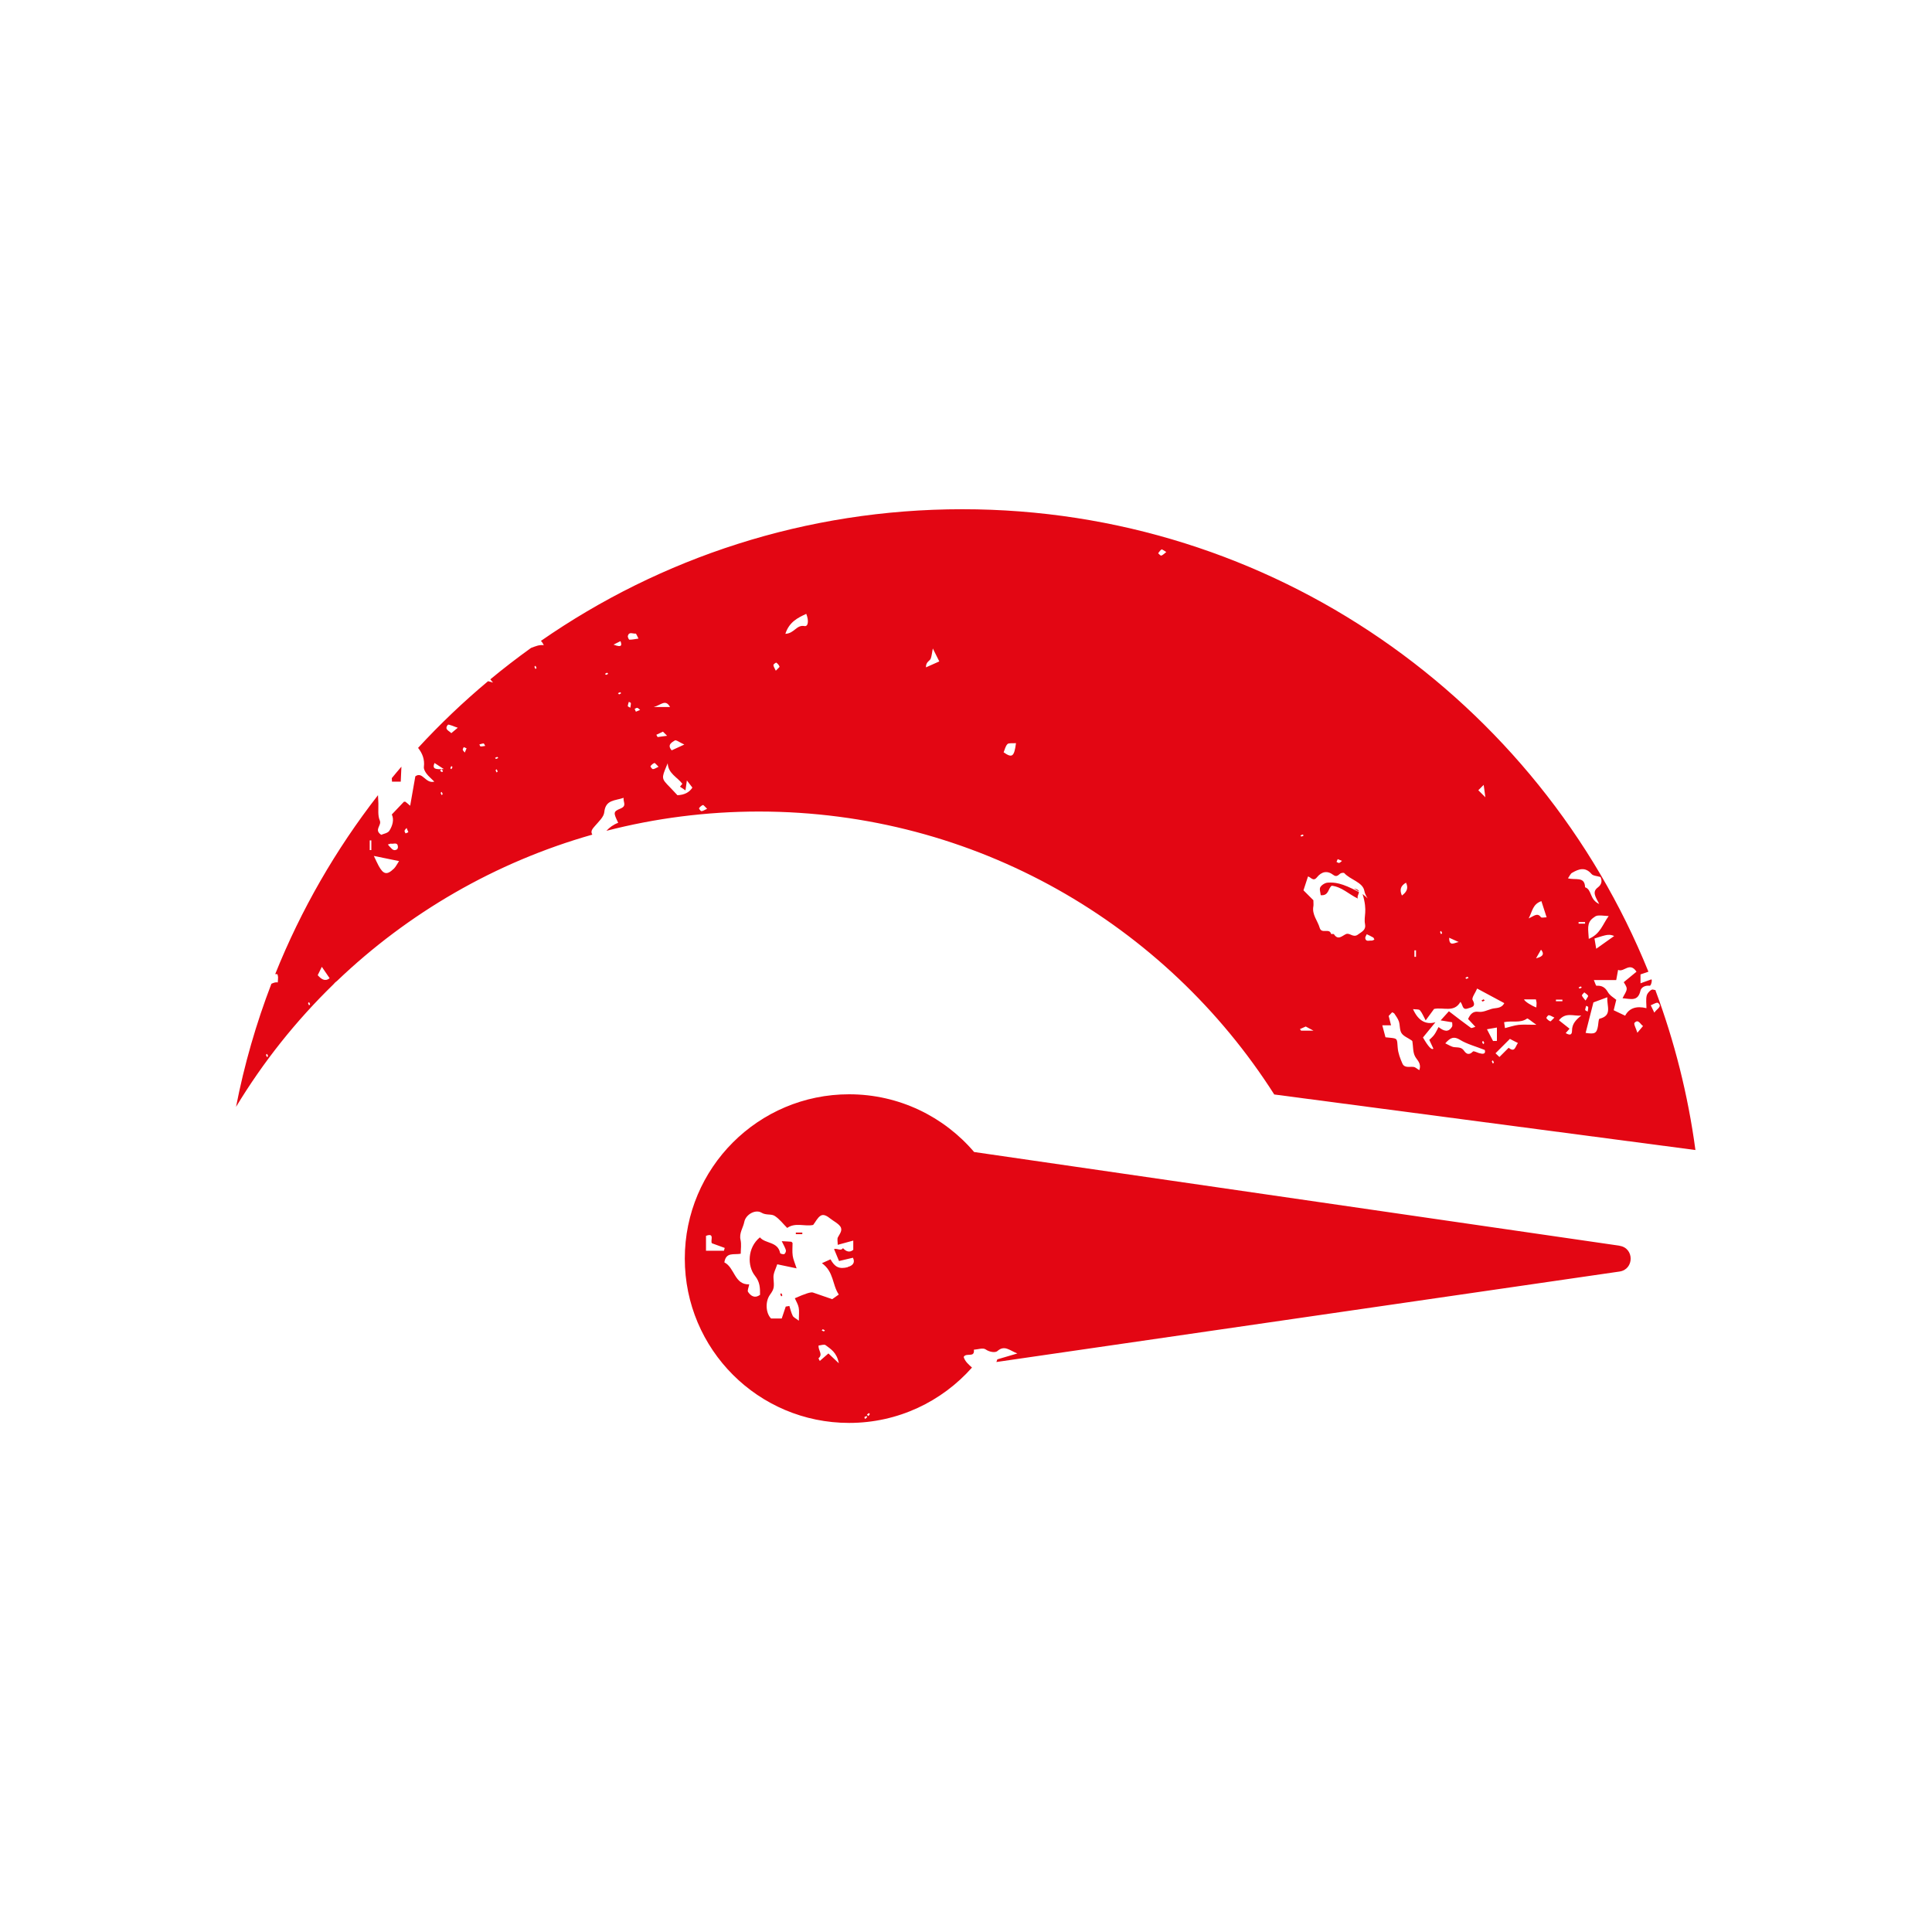 <?xml version="1.0" encoding="UTF-8"?><svg id="Ebene_1" xmlns="http://www.w3.org/2000/svg" viewBox="0 0 400 400"><defs><style>.cls-1{fill:#e30613;stroke-width:0px;}</style></defs><path class="cls-1" d="m161.55,267.96c.04.16.14.3.21.45.07-.07.22-.16.21-.22-.04-.16-.13-.3-.21-.45-.07.07-.22.17-.21.22Z"/><path class="cls-1" d="m164.77,255.52h1.34v-.33h-1.34v.33Z"/><path class="cls-1" d="m335.3,257.91l-133.62-19.4c-6.24-7.31-15.52-11.95-25.88-11.95-18.79,0-34.02,15.23-34.02,34.02s15.23,34.02,34.02,34.02c10.13,0,19.21-4.44,25.44-11.46-.72-.66-1.44-1.25-1.72-2.19.49-.99,2.32.27,2.11-1.51.82-.05,1.89-.44,2.42-.07.87.61,2.05.71,2.44.36,1.5-1.33,2.54-.12,4.14.49-1.57.46-2.81.83-4.14,1.22-.06.17-.13.35-.2.55l129.01-18.73c3.08-.45,3.08-4.89,0-5.33Zm-189.13,1.04v-3.08c1.92-.73.81,1.12,1.24,1.54.93.34,1.78.65,2.64.96-.06.19-.11.39-.17.58h-3.71Zm25.34,21.27c-.7.61-1.24,1.07-1.78,1.55-.1-.22-.3-.53-.26-.56.97-.82-.09-1.62,0-2.63.48-.04,1.16-.31,1.46-.08,1.05.8,2.32,1.49,2.74,3.75-.94-.88-1.41-1.33-2.15-2.03Zm-1.39-4.78c.07-.07.15-.15.24-.24.14.08.29.16.43.24-.07.07-.17.22-.22.21-.16-.03-.3-.13-.45-.21Zm5.42-13.09c-1.84.47-2.72-.05-3.59-1.62-.41.19-.93.42-1.78.8,2.5,1.79,2.1,4.42,3.49,6.49-.49.35-.93.66-1.36.96-1.28-.44-2.64-.92-4-1.38-.42-.14-1.6.24-3.74,1.19.28.64.67,1.26.8,1.93.14.72.03,1.49.03,2.72-.65-.51-1.11-.69-1.27-1.03-.32-.63-.47-1.34-.69-2.02-.25.04-.5.08-.75.12-.26.78-.53,1.56-.83,2.47h-2.21c-1.09-1.09-1.26-3.47-.23-4.91.93-1.29.87-1.59.73-3.52-.07-.94.52-1.94.78-2.79,1.32.28,2.44.51,4.01.84-.37-1.15-.71-1.87-.81-2.62-.12-.87-.03-1.77-.03-2.63-.11-.11-.18-.25-.27-.26-.52-.05-1.05-.07-1.97-.12.4.83.71,1.33.86,1.87.07.23-.13.71-.34.8-.22.1-.82-.07-.85-.21-.49-2.43-3.05-1.89-4.19-3.25-2.6,2.12-2.64,5.93-1.02,7.96,1.06,1.33,1.05,2.53,1.05,3.94-1.06.79-1.89.27-2.48-.6-.19-.28.12-.91.24-1.57-3.08.13-2.99-3.47-5.15-4.55.34-2.2,1.97-1.52,3.39-1.79,0-.94.17-1.95-.04-2.87-.33-1.41.54-2.49.78-3.73.3-1.53,2.31-2.65,3.55-1.9.98.59,2,.2,2.74.67,1.01.64,1.77,1.68,2.59,2.49,1.72-1.2,3.66-.24,5.38-.62.5-.65.89-1.5,1.54-1.91.66-.41,1.42.13,2.03.61.67.53,1.5.91,2,1.56.63.81-.08,1.57-.46,2.32-.17.34-.03.84-.03,1.54,1.12-.3,2.05-.56,3.22-.88v1.91c-.69.59-1.43.43-2.12-.34-.5.66-1.11,0-1.86.18.32.77.62,1.5,1.03,2.48.92-.22,1.88-.44,2.89-.68.55,1.18-.26,1.7-1.08,1.91Zm3.95,31.13c-.13.1-.26.21-.4.31-.04-.14-.15-.37-.11-.41.14-.11.33-.14.51-.2v.3Zm.3-.3c-.1-.1-.2-.2-.3-.3.13-.11.26-.21.39-.32.08.08.22.19.21.21-.08.15-.19.27-.3.4Z"/><path class="cls-1" d="m82.97,161.82c.04-.94.09-1.99.14-3.09-.67.78-1.34,1.57-1.99,2.37.01.24.03.48.04.73h1.82Z"/><path class="cls-1" d="m281.35,184.59c-.03-.24-.23-.45-.82-.59-.08-.02-.15-.04-.22-.07.24.14.58.35,1.04.66Z"/><path class="cls-1" d="m274.9,182.74c-.55.03-1.27.47-1.54.94-.24.41.04,1.13.08,1.66,1.73.16,1.51-1.47,2.29-1.96,2.11.25,3.51,1.77,5.41,2.66-.23-.41.19-.92.21-1.35-3.64-1.95-5.04-2.02-6.45-1.95Z"/><path class="cls-1" d="m306.95,207.35c.16-.04.3-.13.45-.21-.07-.07-.15-.15-.24-.24-.14.08-.29.16-.43.24.07.07.17.22.22.21Z"/><path class="cls-1" d="m342.81,205.01c-.21-.05-.42-.1-.63-.14-.35-.06-1.11.72-1.24,1.23-.21.81-.06,1.72-.06,2.63q-3.17-.78-4.41,1.56c-.9-.43-1.55-.74-2.37-1.13.16-.65.33-1.33.53-2.16-.47-.41-1.33-.87-1.74-1.6-.58-1-1.25-1.38-2.36-1.31-.13,0-.3-.64-.54-1.18h4.63c.13-.71.24-1.32.39-2.11,1.2.59,2.38-1.76,3.81.38-.79.65-1.61,1.33-2.64,2.17.15.31.62.85.61,1.38-.01.56-.47,1.12-.86,1.94,1.7.13,3.19.75,3.71-1.57.15-.67.96-1.13,1.9-1.01.19.02.45-.51.44-1.18-.02-.05-.04-.1-.06-.15-.7.25-1.4.5-2.27.82v-1.84c.5-.17,1.06-.36,1.64-.56-22.72-56.15-77.77-95.75-142.06-95.75-32.42,0-62.48,10.07-87.24,27.26.21.19.43.53.6.89-.94-.14-1.79.25-2.65.57-2.88,2.07-5.7,4.24-8.43,6.5.1.11.26.32.56.67-.44-.12-.75-.21-1.02-.29-5.13,4.29-9.97,8.9-14.49,13.81.91,1.16,1.39,2.4,1.2,3.94-.06.45.26,1.01.56,1.41.41.55.96.99,1.6,1.64-1.85.47-2.42-2.19-3.93-1.1-.36,2.06-.7,4.01-1.07,6.09-.47-.4-.71-.63-.98-.82-.07-.05-.22,0-.32,0-.8.84-1.61,1.7-2.5,2.63.5,1.04.17,2.3-.51,3.37-.32.5-1.23.63-1.68.84-1.59-1.07.16-1.91-.3-2.97-.45-1.03-.26-2.35-.29-3.54-.02-.56-.06-1.14-.08-1.7-8.72,11.21-15.92,23.66-21.28,37.04.15,0,.29.02.46.03.05.2.12.41.13.61,0,.32-.03.64-.06,1.09-.44-.09-.89.08-1.32.28-3.14,8.18-5.61,16.7-7.32,25.48,5.62-9.3,12.4-17.81,20.14-25.34.26-.31.51-.56.77-.73,14.69-14.05,32.76-24.59,52.86-30.29-.02-.04-.06-.08-.08-.13-.32-.67.2-1.17.65-1.7.74-.87,1.8-1.82,1.9-2.82.26-2.62,2.22-2.34,4-2.97-.12.94.75,1.65-.68,2.24-1.52.62-1.42.88-.44,2.93-1.01.38-1.78.95-2.44,1.66,10.1-2.6,20.67-3.99,31.58-3.99,44.85,0,84.25,23.36,106.69,58.58l87.2,11.5c-1.54-11.46-4.35-22.52-8.27-33.04Zm-287.53,13.85c-.07-.15-.17-.29-.21-.45-.01-.06.14-.15.21-.22.07.15.17.29.21.45.01.06-.14.15-.21.22Zm8.71-10.71c-.07-.15-.17-.29-.21-.45-.01-.06.14-.15.21-.22.07.15.17.29.21.45.01.06-.14.15-.21.22Zm1.79-6.25c.29-.58.58-1.18.85-1.73.55.8,1.08,1.58,1.62,2.37-.99.75-1.74.17-2.47-.64Zm15.16-27.23c.53.13,1.39-.42,1.45.67.01.18-.09.46-.23.54-.78.43-1.11-.28-1.56-.68-.07-.06-.12-.15-.29-.36.43-.12.54-.19.63-.17Zm-4.06,1.33h-.33v-2.01h.33v2.01Zm4.64,3.87c-1.41,1.35-2.14,1.19-3.13-.62-.28-.51-.51-1.05-.99-2.04,1.96.4,3.44.7,5.22,1.07-.42.62-.68,1.19-1.09,1.59Zm2.45-7.32c-.08-.18-.25-.39-.21-.55.06-.22.27-.39.42-.58.08.18.15.37.37.88-.1.04-.34.15-.58.25Zm7.47-7.93c-.07-.15-.17-.29-.21-.45-.01-.05.14-.15.21-.22.07.15.17.29.21.45.01.06-.14.15-.21.22Zm.07-4.76c-.15-.08-.27-.19-.4-.3.1-.1.2-.2.3-.3.11.13.21.26.32.39-.08.08-.19.22-.21.21Zm-1.55-1.89c.53.35,1.01.65,1.94,1.26-1.68.08-2.49.04-1.94-1.26Zm3.49,1.29c-.07-.07-.22-.16-.21-.22.04-.16.14-.3.21-.45.07.07.15.15.24.24-.08.14-.16.29-.24.43Zm-.02-7.47c-.4-.48-1.52-.74-.71-1.72.16-.19,1.18.33,2.06.6-.61.51-.93.78-1.34,1.12Zm2.8,4.02c-.15-.19-.36-.37-.42-.58-.04-.15.13-.36.21-.55.24.1.47.2.58.25-.21.51-.29.7-.37.88Zm3.27-1.26c-.09,0-.17-.27-.25-.42.29-.08.58-.19.88-.21.08,0,.18.26.33.51-.36.05-.66.13-.95.11Zm3.32,5.38c-.07-.15-.17-.29-.21-.45-.01-.06.14-.15.21-.22.07.15.17.29.21.45.01.06-.14.15-.21.22Zm-.11-2.8c-.05.01-.15-.14-.22-.21.15-.07.29-.17.45-.21.06-.01.15.14.22.21-.15.07-.29.17-.45.21Zm8.15-18.62c-.07-.15-.17-.29-.21-.45-.01-.06.14-.15.21-.22.07.15.17.29.21.45.01.06-.13.15-.21.22Zm14.62,1.21c-.05.01-.15-.13-.22-.21.15-.08.29-.16.43-.24.09.09.16.16.24.24-.15.07-.29.17-.45.21Zm2.7,4.05c-.09-.09-.16-.16-.24-.24.15-.07.29-.17.45-.21.05-.01.15.14.22.21-.15.08-.29.16-.43.24Zm-1.16-10.31c.6-.3,1.05-.52,1.45-.72.23.68.47,1.47-1.45.72Zm12.69,19.85c.27-.18,1.04.42,1.97.84-1.18.54-1.9.87-2.61,1.2-1.03-1.16.07-1.67.64-2.04Zm-.98-6.93h-3.39c1.54-.4,2.42-1.72,3.39,0Zm-.63,5.96c-.77.1-1.36.18-1.95.26-.09-.16-.18-.31-.26-.47.46-.22.91-.43,1.37-.65.04.04.35.35.85.85Zm-6.48-21.16c.1-.01.28.49.57,1.03-.75.11-1.32.24-1.88.23-.12,0-.38-.56-.32-.79.26-.95,1.07-.39,1.64-.47Zm-1.13,15.34c-.25-.15-.52-.25-.51-.33.02-.3.13-.59.21-.88.15.08.41.16.42.25.02.29-.06.59-.11.95Zm1.16.83c-.04-.1-.15-.34-.25-.58.18-.08.39-.25.55-.21.22.06.39.27.58.42-.18.08-.37.15-.88.37Zm3.51,11.88c-.17,0-.53-.53-.48-.6.2-.28.49-.54.81-.66.11-.04.39.34.86.78-.55.25-.87.49-1.18.49Zm5.09,5.4c-.47-.5-.99-1.07-1.52-1.61-1.79-1.82-1.8-1.85-.73-4.43.08-.19.16-.37.24-.56.11,2.14,2,2.87,3.04,4.25-.16.19-.35.42-.5.59.39.27.79.54,1.14.77.06-.39.14-1.01.29-2.06.53.69.84,1.08,1.14,1.48q-.93,1.49-3.1,1.58Zm4.96,3.3c-.17,0-.53-.53-.48-.6.2-.28.49-.55.81-.66.11-.04.39.34.86.78-.55.25-.87.49-1.18.49Zm15.41-29.07c-.25-.55-.49-.87-.49-1.18,0-.17.53-.53.6-.48.28.2.54.49.66.81.04.11-.34.39-.78.86Zm5.94-9.24c-1.66-.32-2.07,1.52-3.96,1.61.8-2.46,2.54-3.31,4.33-4.14.58,1.47.38,2.67-.37,2.53Zm25.15,8.55c-.04-1.18.82-1.31,1-1.84.2-.58.25-1.22.42-2.07.48.96.84,1.68,1.34,2.68-.9.4-1.7.76-2.76,1.23Zm16.08,17.59c.24-.56.37-1.28.79-1.7.28-.28.98-.13,1.77-.2-.37,2.84-.81,3.12-2.56,1.9Zm32.64-40.73c-.17.04-.43-.31-.65-.48.23-.27.41-.62.7-.79.12-.07.46.23.99.53-.48.36-.73.66-1.04.74Zm93.77,78.76c-1.14.81-2.29,1.62-3.72,2.64-.16-.97-.28-1.65-.36-2.12.81-.25,1.49-.5,2.2-.66.57-.14,1.17-.18,1.89.15Zm-5.26.6c-.08-1.89-.52-3.3.91-4.35.73-.54.68-.6,3.21-.38-1.23,1.65-1.7,3.72-4.12,4.72Zm-3.46-13.68c1.37-.8,2.72-1.3,4.03.24.34.4,1.15.4,1.86.63.37.77.26,1.54-.56,2.16-1.18.89-.56,1.82.29,3.42-2.06-.93-1.47-2.99-2.93-3.46-.06-2.34-2.02-1.41-3.54-1.86.35-.49.52-.94.84-1.13Zm2.69,10.19v.33h-1.34v-.33h1.34Zm-20.99-28.4c.1.77.18,1.36.35,2.57-.86-.86-1.16-1.16-1.46-1.46.3-.3.6-.6,1.11-1.11Zm-3.36,39.71c.09.09.16.16.24.24-.15.07-.29.17-.45.21-.06.01-.15-.14-.22-.21.15-.08.29-.16.43-.24Zm-1.81-7.17c-.78.08-2,1.08-1.97-.89.75.34,1.36.61,1.97.89Zm-3.65-2.3c.07.15.17.29.21.45.01.06-.14.15-.21.22-.07-.15-.17-.29-.21-.45-.01-.06.14-.15.21-.22Zm-5.52,4.02h.33v1.34h-.33v-1.34Zm-1.74-14.01c.5,1.04.26,1.85-.85,2.66-.52-1.19-.28-2.01.85-2.66Zm-14.14-4.88c.51.21.7.29.88.37-.19.15-.37.36-.58.42-.15.04-.36-.13-.55-.21.1-.24.2-.47.25-.58Zm-7.27-5.09c.06-.01.15.13.22.21-.15.07-.29.17-.45.21-.05.01-.15-.14-.22-.21.15-.07.29-.17.45-.21Zm-.31,40.61c-.08-.11-.16-.22-.24-.33.46-.2.92-.41,1.2-.53.14.07.57.31,1.61.86h-2.57Zm11.78-19.9c-1.05.75-1.68-.46-2.51-.09-.8.37-1.62,1.34-2.47.02-.07-.11-.58,0-.6-.07-.32-1.28-1.96.1-2.35-1.25-.43-1.49-1.64-2.74-1.31-4.47.06-.32,0-.67,0-1.25-.62-.62-1.38-1.39-2.05-2.05.35-1.08.64-1.96.94-2.87.59.14,1.08,1.13,1.84.19.95-1.18,2.12-1.49,3.41-.5.6.46.96.11,1.4-.27.19-.16.74-.24.86-.11,1.28,1.4,3.81,1.87,4.15,3.65.32,1.66,1.6,2.25-.36.68,1.11,3.68.17,4.51.51,6.25.22,1.16-.61,1.52-1.46,2.13Zm2.8,1.25c-.47-.05-1.16.31-1.3-.49-.04-.25.2-.55.31-.83.45.22.91.42,1.34.68.12.07.16.29.24.44-.21.08-.4.22-.58.2Zm9.88,26.82c-.46-.27-.78-.61-1.15-.66-.84-.12-1.9.3-2.35-.73-.45-1.03-.88-2.15-.96-3.26-.14-1.89-.02-1.9-1.63-2.06-.31-.03-.63-.07-.9-.09-.23-.85-.43-1.62-.66-2.48h1.81c-.18-.72-.31-1.24-.49-1.94.12-.13.41-.44.72-.76.16.09.37.14.46.28.34.52.74,1.04.93,1.61.26.79.13,1.78.55,2.43.43.65,1.33.98,2.02,1.46.09.06.21.15.23.24.17,1.05.08,2.22.55,3.11.44.84,1.37,1.4.88,2.86Zm3.1-7.32c-.3.42-.72.75-1.02,1.06.36.78.62,1.32.85,1.81q-.53.53-2.16-2.31c.74-.91,1.52-1.86,2.58-3.15q-3.05.84-4.64-2.72c.6.08,1.2-.01,1.42.23.45.5.7,1.19,1.2,2.1.76-1.03,1.29-1.75,1.74-2.37,1.94-.41,4.15.83,5.45-1.46.53.55.34,1.75,1.5,1.37.8-.27,1.84-.33,1.03-1.77-.24-.44.56-1.46.94-2.36,1.87,1.01,3.76,2.02,5.62,3.02-.66,1.2-1.73.92-2.64,1.19-.91.27-1.76.73-2.74.6-1.03-.14-1.62.39-2.12,1.49.44.47.94,1.01,1.51,1.62-.34.09-.76.33-.92.22-1.47-1.06-2.9-2.17-4.56-3.44-.45.5-.96,1.06-1.71,1.89,1.07.17,1.68.27,2.38.39,0,.32.11.69-.02.91-.74,1.25-1.69.95-2.79.08-.33.6-.56,1.14-.9,1.6Zm10.37,1.7c-.09.09-.16.16-.24.24-.07-.15-.17-.29-.21-.45-.01-.06.14-.15.21-.22.08.15.16.29.24.43Zm-1.03,2.12c-.45-.14-1.17-.52-1.32-.36-.76.79-1.35.58-1.86-.17-.53-.77-1.27-.64-2.03-.73-.58-.07-1.12-.46-1.84-.79,1.09-1.24,1.81-1.48,3.04-.73,1.45.89,3.17,1.33,5.13,2.1.15.47.11,1.05-1.13.66Zm3.64-5.33v2.78c-.6,0-.79.04-.81,0-.38-.71-.75-1.43-1.25-2.41.74-.13,1.31-.23,2.06-.36Zm-.84,7.47c-.07-.15-.17-.29-.21-.45-.01-.06.14-.15.21-.22.07.15.17.29.21.45.01.06-.14.15-.21.22Zm3.27-3.27c-.63.63-1.26,1.26-1.91,1.91-.31-.29-.61-.58-.81-.77.98-.98,1.97-1.97,2.98-2.98.23.12.51.27.78.41.25.13.51.25.88.44-.56.74-.61,2.06-1.93.98Zm2.06-4.74c-.9.1-1.78.41-2.82.67-.06-.39-.11-.77-.18-1.23,1.66-.37,3.33.27,4.76-.75.15-.1.82.53,1.92,1.29-1.76,0-2.73-.08-3.68.02Zm3.66-3.61c-.91-.31-2.46-1.27-2.53-1.67h2.45c.06.3.13.5.14.71,0,.32-.03.63-.05.96Zm-.05-10.17c.33-.57.66-1.15,1.03-1.79.99,1.2-.16,1.55-1.03,1.79Zm1.01-8.51c-.73-1.01-1.41-.26-2.53.25.78-1.53.83-2.96,2.63-3.58.38,1.18.7,2.16,1.08,3.35-.46,0-1.05.15-1.18-.03Zm1.94,21.55c-.32-.12-.61-.38-.81-.66-.05-.07.31-.6.48-.6.31,0,.63.24,1.18.49-.47.44-.74.82-.86.78Zm1.17-4.48h1.34v.33h-1.34v-.33Zm3.33,6.41c.01,1.05-.61.92-1.31.51.22-.25.42-.48.8-.91-.72-.57-1.47-1.16-2.2-1.74,1.4-1.76,3.09-.81,4.62-.98-1.05.85-1.92,1.68-1.91,3.13Zm1.58-8.71c-.05.01-.15-.14-.22-.21.15-.08.29-.16.43-.24.09.09.16.16.24.24-.15.07-.29.17-.45.21Zm.96.79c.27.23.62.41.79.7.07.12-.23.46-.53.99-.36-.48-.66-.73-.74-1.04-.04-.17.31-.43.48-.65Zm.18,3.66c.02-.3.13-.58.21-.88.15.08.41.16.42.25.02.29-.06.59-.11.95-.25-.15-.52-.25-.51-.33Zm2.97,1.8c-.21.05-.22.97-.31,1.48-.27,1.55-.64,1.75-2.56,1.45.51-2,1.02-4.01,1.61-6.31.6-.22,1.57-.58,2.88-1.07-.14,1.88,1.1,3.77-1.62,4.45Zm7.84,2.89c-.27-.87-.81-1.82-.59-2.05.8-.84,1.17.28,1.76.67-.39.46-.66.78-1.17,1.39Zm3.51-4.15c-.25-.52-.47-.98-.74-1.53.33-.11,1.27-.69,1.52-.48.93.79-.24,1.17-.78,2.01Z"/></svg>